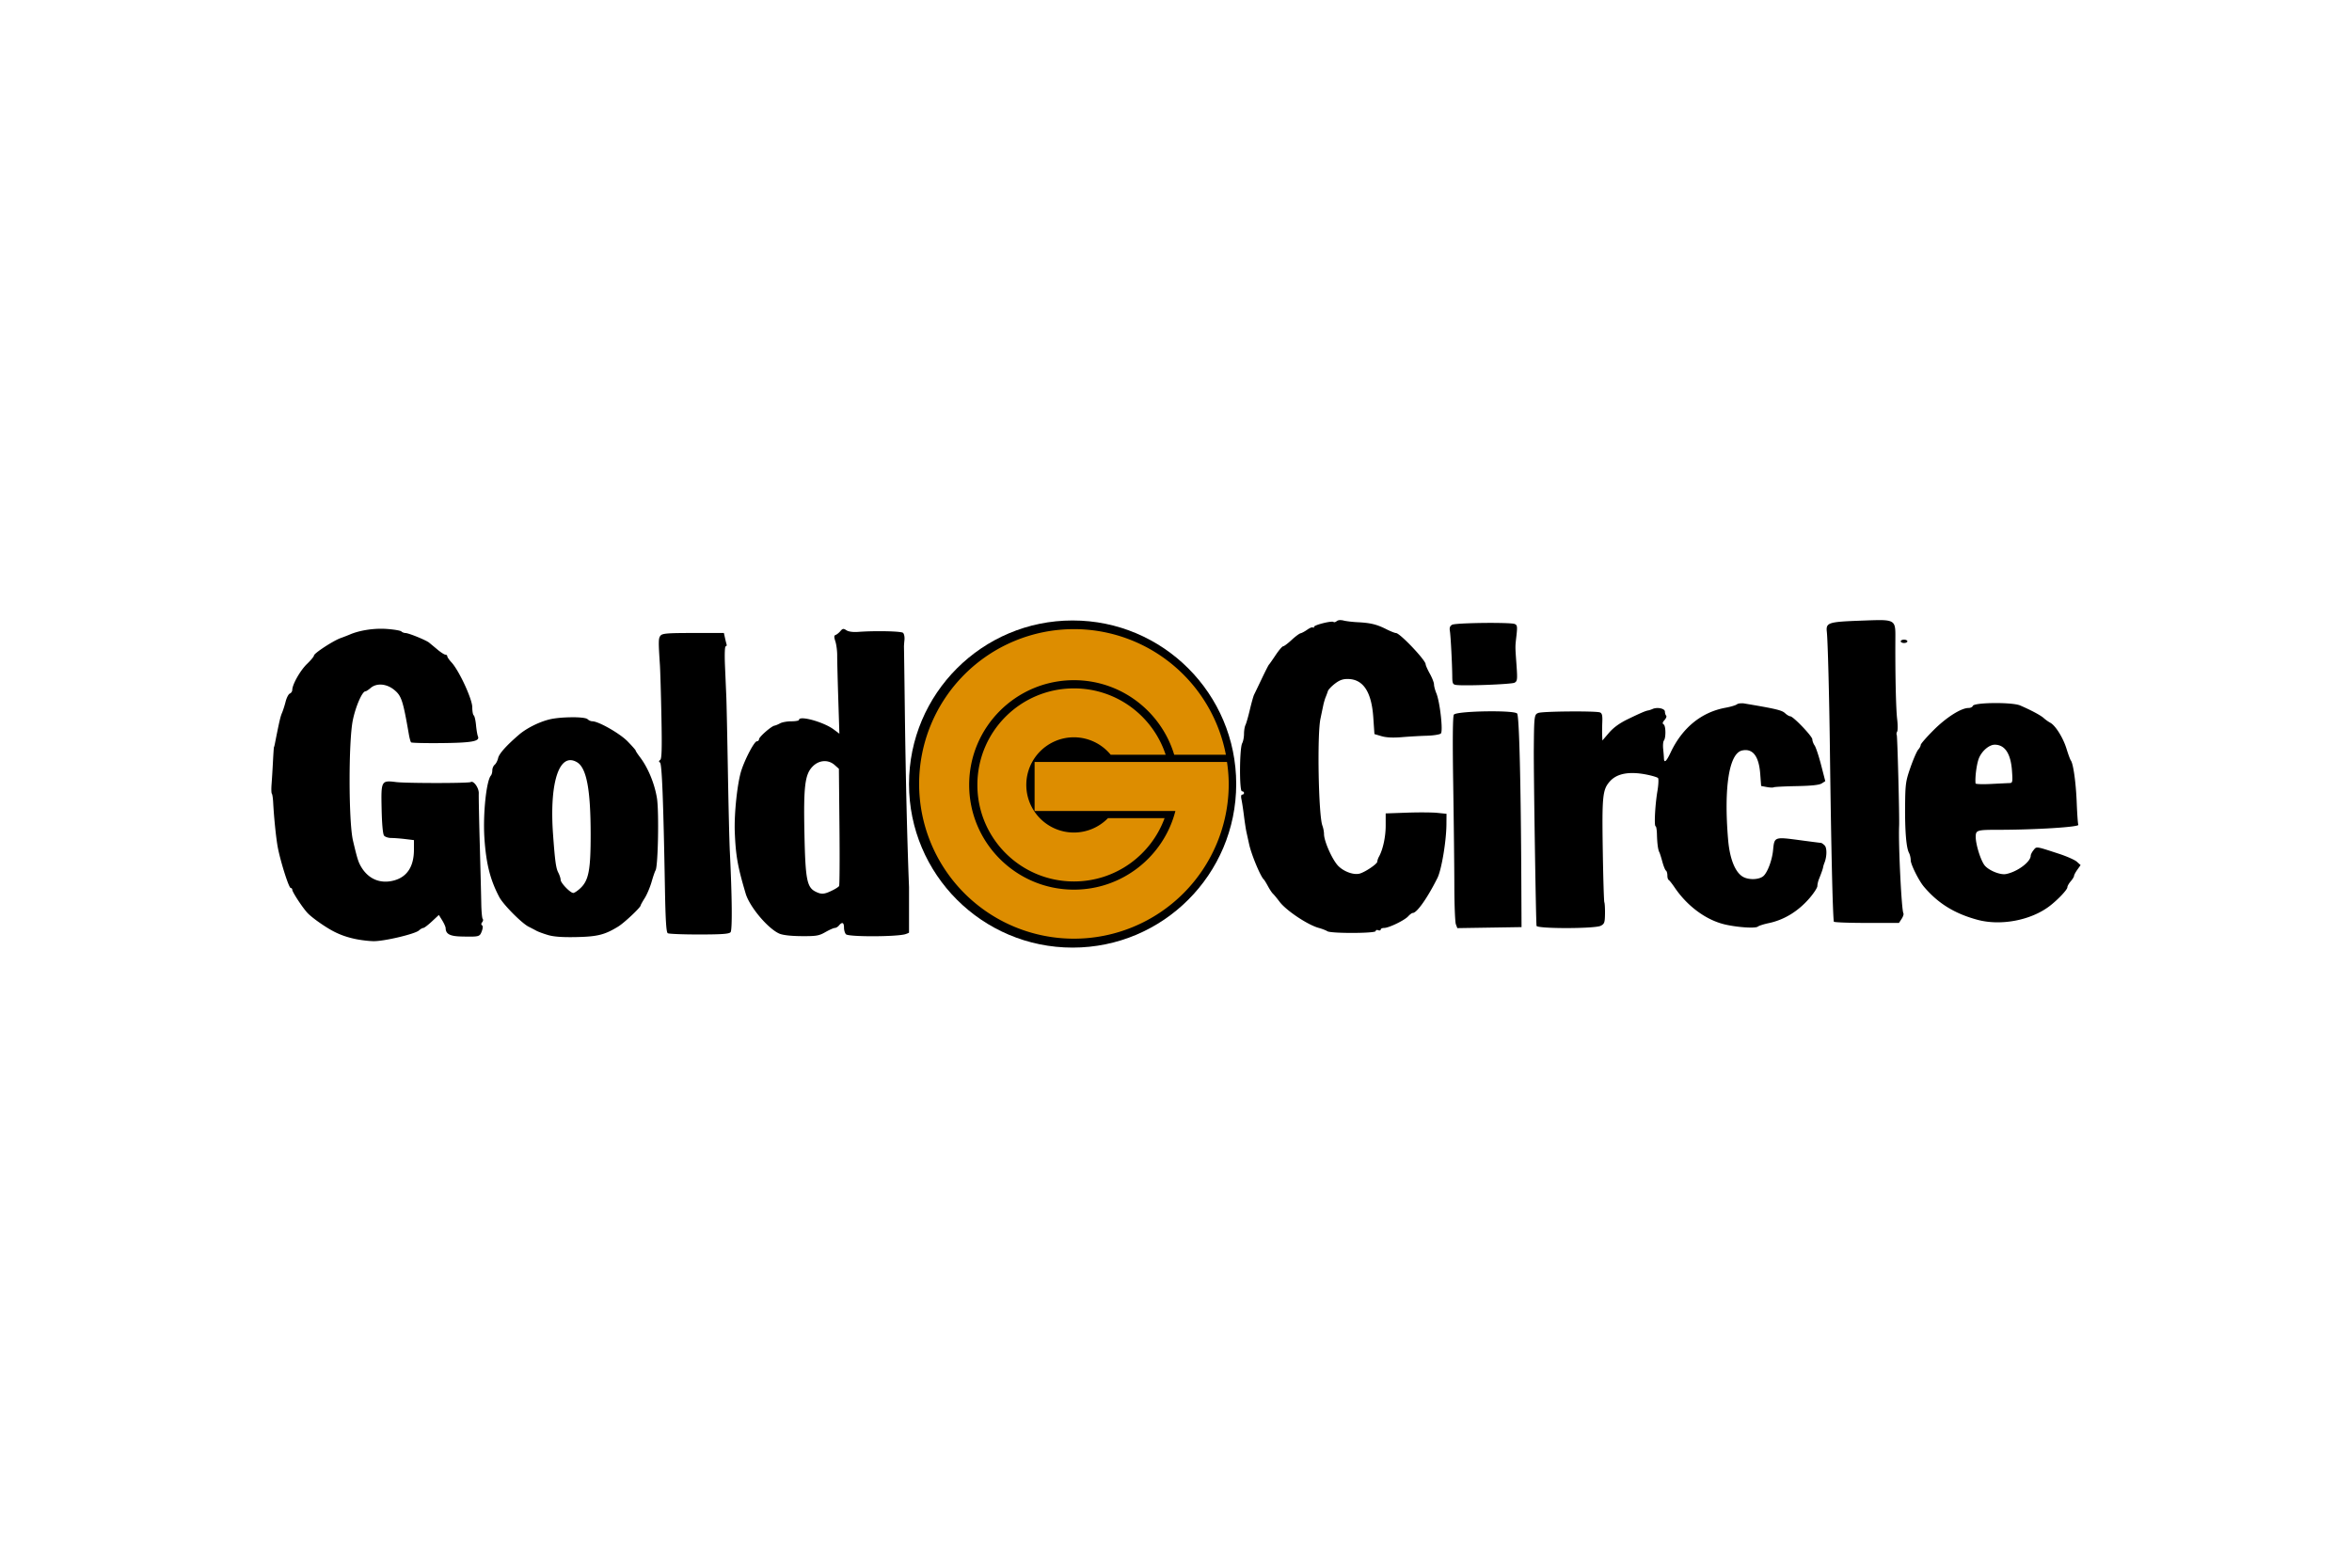 <svg width="1200" height="800" xmlns="http://www.w3.org/2000/svg" viewBox="-18.227 -5.501 157.966 33.004"><g transform="translate(-33.527 -64.481)"><circle cx="87.339" cy="75.495" r="10.988"/><path d="M105.335 64.481c-.107-.001-.2.023-.255.069-.082.068-.178.094-.214.059-.101-.101-1.314.201-1.314.327 0 .062-.032.081-.071.041-.039-.039-.206.025-.372.142-.165.118-.372.23-.459.249-.087.019-.361.223-.608.453-.247.23-.499.419-.561.42-.062.001-.288.266-.504.589-.215.323-.418.613-.451.643-.032.031-.251.459-.485.952-.234.492-.465.971-.512 1.064-.047.093-.175.546-.284 1.008-.109.462-.242.927-.296 1.034-.054.107-.098.375-.098.595 0 .22-.055.504-.123.63-.182.34-.197 3.226-.017 3.226.077 0 .14.05.14.112 0 .061-.054.112-.121.112-.074 0-.094.122-.051.317.038.175.113.666.166 1.091.053.426.129.925.17 1.11.041.185.123.558.183.829.159.713.769 2.171.988 2.361.035.031.159.232.275.448.116.215.267.442.336.504.069.062.267.303.442.536.435.582 1.879 1.549 2.619 1.754.233.064.499.167.591.227.241.158 3.246.148 3.246-.01 0-.068.076-.095.168-.059.092.035.168.016.168-.044 0-.06.104-.108.231-.108.317 0 1.369-.51 1.616-.783.112-.123.25-.224.308-.224.276 0 .984-1.005 1.657-2.351.271-.542.592-2.45.603-3.582l.006-.728-.616-.063c-.339-.035-1.258-.041-2.043-.013l-1.427.05v.821c0 .755-.185 1.608-.452 2.087-.06.107-.11.258-.112.336-.004.149-.791.684-1.171.796-.392.115-1.053-.115-1.443-.503-.394-.392-.964-1.664-.964-2.15 0-.155-.049-.409-.108-.565-.262-.688-.361-6.078-.132-7.175.064-.308.148-.711.187-.895.038-.185.112-.437.163-.56.051-.123.119-.307.151-.408.032-.101.247-.328.477-.504.316-.241.535-.317.887-.309 1.012.022 1.567.871 1.684 2.575l.077 1.125.477.141c.318.094.771.116 1.357.067.484-.041 1.244-.085 1.69-.097.446-.013.868-.081.938-.151.158-.158-.063-2.124-.304-2.704-.086-.208-.157-.475-.157-.594 0-.119-.126-.442-.28-.718-.154-.276-.281-.562-.282-.637-.004-.278-1.724-2.088-1.989-2.093-.079-.001-.381-.122-.672-.269-.624-.314-1.051-.417-1.909-.459-.348-.017-.773-.068-.943-.113a.815.815 0 00-.203-.028zm36.284.003c-.344-.005-.809.016-1.437.039-2.086.078-2.254.135-2.188.741.066.607.16 4.196.207 7.919.081 6.459.186 11.062.264 11.558.008.046.994.084 2.194.084h2.18l.18-.275c.099-.151.152-.32.118-.375-.126-.203-.343-4.648-.287-5.871.027-.594-.114-6.031-.159-6.104-.031-.051-.019-.153.027-.228.046-.075.046-.45-0-.834-.081-.671-.132-2.913-.121-5.303.005-1.091.056-1.337-.978-1.353zm-25.996.186c-1.163-.004-2.641.043-2.79.123-.148.079-.193.198-.156.417.055.327.153 2.202.161 3.068.004.456.038.529.257.56.547.078 3.724-.043 3.922-.149.193-.103.204-.206.135-1.195-.093-1.316-.093-1.162-.001-1.99.066-.6.05-.694-.129-.763-.116-.045-.701-.066-1.399-.069zm-74.674.393c-.756-.007-1.577.139-2.157.389-.123.053-.4.161-.616.239-.512.186-1.788 1.022-1.79 1.173-.001.064-.209.316-.463.56-.452.433-.991 1.381-.993 1.746-.001.101-.074.212-.163.246-.089.034-.217.279-.284.544-.067.265-.177.607-.244.761-.105.24-.185.583-.478 2.071-.024.123-.052.224-.061.224-.009 0-.039.428-.066.952-.027.523-.069 1.212-.094 1.531-.025.319-.017.608.017.642.034.034.075.302.09.596.05.952.174 2.197.287 2.885.148.897.758 2.855.89 2.855.058 0 .105.053.105.117 0 .153.688 1.202 1.025 1.563.243.26.909.748 1.478 1.084.533.314 1.053.515 1.692.654.371.081.941.151 1.267.155.702.011 2.783-.481 3.046-.72.102-.092.233-.167.293-.167.059 0 .319-.197.576-.437l.469-.437.226.366c.124.201.228.436.23.521.009.398.29.545 1.072.561 1.185.025 1.214.017 1.353-.35.079-.21.086-.36.019-.402-.068-.042-.064-.119.009-.207.064-.077.08-.176.036-.22s-.088-.518-.097-1.053c-.009-.535-.055-2.333-.101-3.995-.046-1.662-.076-3.185-.067-3.383.018-.366-.347-.883-.539-.765-.137.085-4.326.085-5.007.001-1.006-.125-1.02-.099-.979 1.802.022 1.028.084 1.698.165 1.796.071.086.287.157.48.157.193.001.615.033.938.072l.588.071v.642c0 1.131-.459 1.836-1.349 2.071-.965.255-1.8-.136-2.278-1.065-.13-.252-.225-.582-.469-1.623-.294-1.257-.302-6.609-.013-8.059.185-.926.633-1.96.85-1.96.05 0 .206-.101.348-.224.395-.342 1.049-.298 1.559.105.512.406.611.699 1.01 3.002.045.262.113.508.151.545.038.038.956.06 2.039.049 2.048-.02 2.591-.119 2.451-.448-.041-.097-.1-.441-.13-.766-.03-.324-.1-.617-.153-.65-.054-.033-.098-.28-.098-.547 0-.547-.887-2.463-1.394-3.01-.157-.169-.285-.355-.285-.414 0-.058-.057-.106-.125-.106-.069 0-.308-.153-.532-.34a93.089 93.089 0 00-.562-.466c-.209-.17-1.368-.643-1.585-.646-.096-.001-.221-.05-.28-.108-.059-.058-.503-.133-.989-.167a5.296 5.296 0 00-.319-.013zm30.978.016c-.058.008-.11.055-.187.146-.098.114-.242.229-.319.255-.11.036-.113.133-.015.433.069.212.124.638.122.946-.002.308.031 1.616.072 2.906l.075 2.347-.378-.282c-.679-.508-2.336-.963-2.336-.642 0 .051-.23.093-.511.093s-.621.06-.756.135c-.134.074-.305.145-.379.157-.215.036-1.036.757-1.038.911-.001.077-.067.14-.147.14-.163 0-.762 1.123-1.032 1.936-.272.819-.498 2.915-.448 4.165.063 1.585.193 2.32.732 4.132.264.888 1.496 2.352 2.26 2.686.234.102.776.164 1.488.169.996.007 1.173-.023 1.607-.271.268-.153.551-.279.63-.279.079 0 .206-.075.282-.168.212-.256.336-.202.336.146 0 .172.06.374.134.448.183.183 3.47.172 4.008-.014.098-.034.17-.063.225-.095v-3.062c-.119-2.938-.226-7.348-.283-11.976-.027-2.216-.053-4.08-.056-4.142-.004-.061.011-.277.032-.48.022-.203-.023-.419-.099-.483-.134-.111-1.869-.147-3.009-.062-.346.026-.646-.015-.789-.108-.1-.065-.163-.096-.221-.088zm-10.062.269c-1.735 0-2.078.028-2.202.177-.144.173-.148.365-.043 1.95.026.4.073 1.985.103 3.521.042 2.135.022 2.814-.083 2.882-.1.065-.103.112-.012.173.129.086.225 2.532.331 8.475.038 2.127.089 2.928.189 2.991.076.047 1.027.085 2.115.084 1.527-.001 2.006-.036 2.103-.153.123-.148.103-2.341-.049-5.435-.032-.646-.09-3.064-.13-5.373-.04-2.309-.087-4.551-.105-4.981l-.09-2.099c-.033-.762-.013-1.315.046-1.315.056 0 .083-.063.059-.14-.024-.077-.073-.278-.11-.448l-.068-.308zm81.316.448c-.123 0-.224.05-.224.112s.101.112.224.112c.123 0 .224-.05.224-.112s-.101-.112-.224-.112zm6.038 4.26c-.719.006-1.381.072-1.421.19-.025.077-.155.14-.287.14-.497 0-1.486.626-2.343 1.483-.477.477-.868.926-.868.999 0 .072-.075.214-.167.316-.092.102-.325.635-.517 1.184-.323.923-.351 1.119-.364 2.567-.016 1.708.077 2.838.26 3.18.065.121.117.345.117.5 0 .281.538 1.362.88 1.769.946 1.123 2.058 1.812 3.597 2.229 1.55.42 3.55.05 4.813-.892.553-.413 1.232-1.124 1.232-1.292 0-.078.101-.258.224-.4.123-.142.224-.306.224-.364 0-.058.099-.245.22-.415l.22-.309-.248-.224c-.136-.123-.676-.363-1.199-.534-1.584-.516-1.504-.505-1.714-.246-.104.128-.189.295-.189.37 0 .421-.917 1.099-1.671 1.236-.402.073-1.201-.267-1.449-.615-.262-.368-.574-1.389-.574-1.879 0-.454.078-.479 1.511-.479 2.49 0 5.473-.187 5.38-.337-.029-.046-.077-.71-.107-1.475-.053-1.358-.229-2.621-.396-2.846-.046-.062-.174-.41-.286-.774-.229-.747-.741-1.571-1.095-1.76-.13-.07-.325-.208-.432-.307-.201-.186-.836-.527-1.59-.853-.267-.116-1.043-.168-1.762-.161zm-16.911.016c-.152-.005-.294.021-.351.068-.076.063-.424.167-.774.231-1.615.297-2.901 1.349-3.681 3.008-.281.599-.436.735-.447.394-.004-.108-.027-.394-.052-.636-.025-.242-.004-.494.047-.56.145-.186.134-.995-.014-1.087-.098-.06-.082-.138.059-.294.106-.117.154-.249.109-.295-.046-.045-.083-.167-.084-.271-.001-.208-.505-.318-.823-.179-.103.045-.237.089-.298.099-.178.028-.503.167-1.375.589-.551.267-.959.563-1.259.913l-.444.518-.015-.336c-.008-.185-.004-.593.009-.908.018-.438-.019-.589-.158-.642-.279-.107-3.841-.078-4.136.034-.277.105-.288.186-.306 2.411-.014 1.674.143 11.769.184 11.894.067.2 3.913.195 4.308-.005.249-.127.281-.215.289-.81.005-.367-.015-.713-.044-.768-.029-.055-.077-1.636-.106-3.514-.056-3.626-.013-4.049.469-4.601.482-.552 1.336-.703 2.55-.449.326.068.636.164.689.213.053.049.036.446-.038.885-.157.928-.229 2.359-.12 2.359.041 0 .081.239.088.532.015.61.073 1.054.16 1.208.033.059.125.348.204.642.08.294.188.561.241.594.053.033.096.179.096.324 0 .145.038.281.084.301.046.021.23.252.408.515.869 1.28 2.153 2.212 3.431 2.492.869.19 1.995.259 2.154.131.074-.06.401-.165.727-.233 1.052-.222 1.998-.804 2.764-1.702.279-.327.507-.682.507-.791 0-.108.046-.313.103-.455.175-.439.267-.701.284-.817.009-.061.048-.188.085-.28.172-.424.18-1.011.016-1.175-.093-.093-.203-.17-.245-.171-.042-.001-.63-.076-1.308-.167-1.855-.248-1.818-.261-1.913.679-.068.675-.381 1.495-.657 1.725-.275.228-.904.263-1.305.071-.556-.266-.943-1.193-1.056-2.53-.295-3.498.065-5.793.939-5.985.714-.157 1.128.375 1.218 1.564l.062.82.378.071c.208.039.417.047.463.018.047-.029.739-.065 1.537-.08.999-.019 1.527-.075 1.691-.181l.239-.153-.281-1.087c-.154-.598-.35-1.187-.434-1.308-.085-.121-.154-.306-.154-.411 0-.208-1.286-1.551-1.485-1.551-.068 0-.228-.096-.355-.214-.21-.195-.629-.294-2.723-.645a1.145 1.145 0 00-.153-.015zm-16.87.537c-1.128.002-2.398.085-2.493.225-.076.112-.091 1.678-.044 4.702.039 2.494.074 5.566.076 6.829.003 1.262.049 2.411.103 2.552l.098.257 2.156-.034 2.156-.034-.014-3.022c-.031-6.701-.142-11.157-.281-11.325-.088-.106-.88-.152-1.757-.15zm-61.721.401c-.515.001-1.105.048-1.49.138-.7.165-1.56.593-2.071 1.033-.854.735-1.336 1.276-1.401 1.572-.038.171-.141.371-.229.444-.088.073-.161.243-.161.377 0 .134-.042.292-.094.35-.307.347-.542 2.602-.437 4.192.114 1.73.385 2.805 1 3.974.265.502 1.502 1.752 1.969 1.988.168.085.406.209.529.276.123.067.476.197.784.287.387.113.974.155 1.903.134 1.416-.031 1.896-.152 2.799-.705.412-.253 1.511-1.287 1.511-1.423 0-.032.123-.253.273-.491.15-.238.357-.728.461-1.089.104-.361.222-.707.264-.769.171-.254.242-3.968.093-4.87-.161-.976-.601-2.037-1.137-2.74-.159-.209-.289-.408-.289-.442 0-.035-.246-.314-.547-.621-.522-.533-1.95-1.346-2.366-1.346-.097 0-.24-.063-.317-.14-.089-.089-.53-.133-1.046-.131zm95.572 1.842c.673.012 1.061.609 1.141 1.759.052.738.038.812-.154.818-.116.004-.676.031-1.246.06-.57.029-1.04.014-1.046-.035-.043-.362.055-1.181.191-1.6.172-.532.704-1.011 1.114-1.003zm-95.659 1.039c.132.004.272.049.42.136.647.382.92 1.834.92 4.895 0 2.356-.135 3.052-.694 3.574-.185.173-.398.315-.472.315-.202 0-.849-.671-.85-.881-0-.1-.073-.322-.162-.493-.152-.291-.219-.78-.347-2.545-.225-3.078.265-5.031 1.186-5.002zm17.088.066c.229.007.454.094.642.262l.282.252.038 3.89c.021 2.139.01 3.933-.024 3.986-.035.053-.214.173-.399.266-.584.295-.776.313-1.177.113-.59-.294-.689-.816-.753-3.945-.064-3.14.034-3.936.551-4.464.242-.248.544-.369.839-.36z"/><path d="M87.428 65.089A10.397 10.397 0 0077.031 75.486 10.397 10.397 0 0087.428 85.883 10.397 10.397 0 0097.825 75.486a10.397 10.397 0 00-.118-1.476H84.786v3.294h9.457c-.779 3.037-3.537 5.285-6.815 5.285-3.882 0-7.036-3.154-7.036-7.036 0-3.882 3.154-7.035 7.036-7.035 3.178 0 5.864 2.114 6.735 5.011h3.471a10.397 10.397 0 00-10.207-8.441zm0 3.981c-3.585 0-6.485 2.9-6.485 6.484 0 3.585 2.901 6.485 6.485 6.485 2.8 0 5.181-1.771 6.089-4.254h-3.801a3.199 3.199 0 01-2.288.968 3.199 3.199 0 01-3.199-3.199 3.199 3.199 0 013.199-3.199 3.199 3.199 0 012.47 1.174h3.691c-.849-2.591-3.283-4.46-6.16-4.46z" fill="#dd8d00"/></g></svg>
